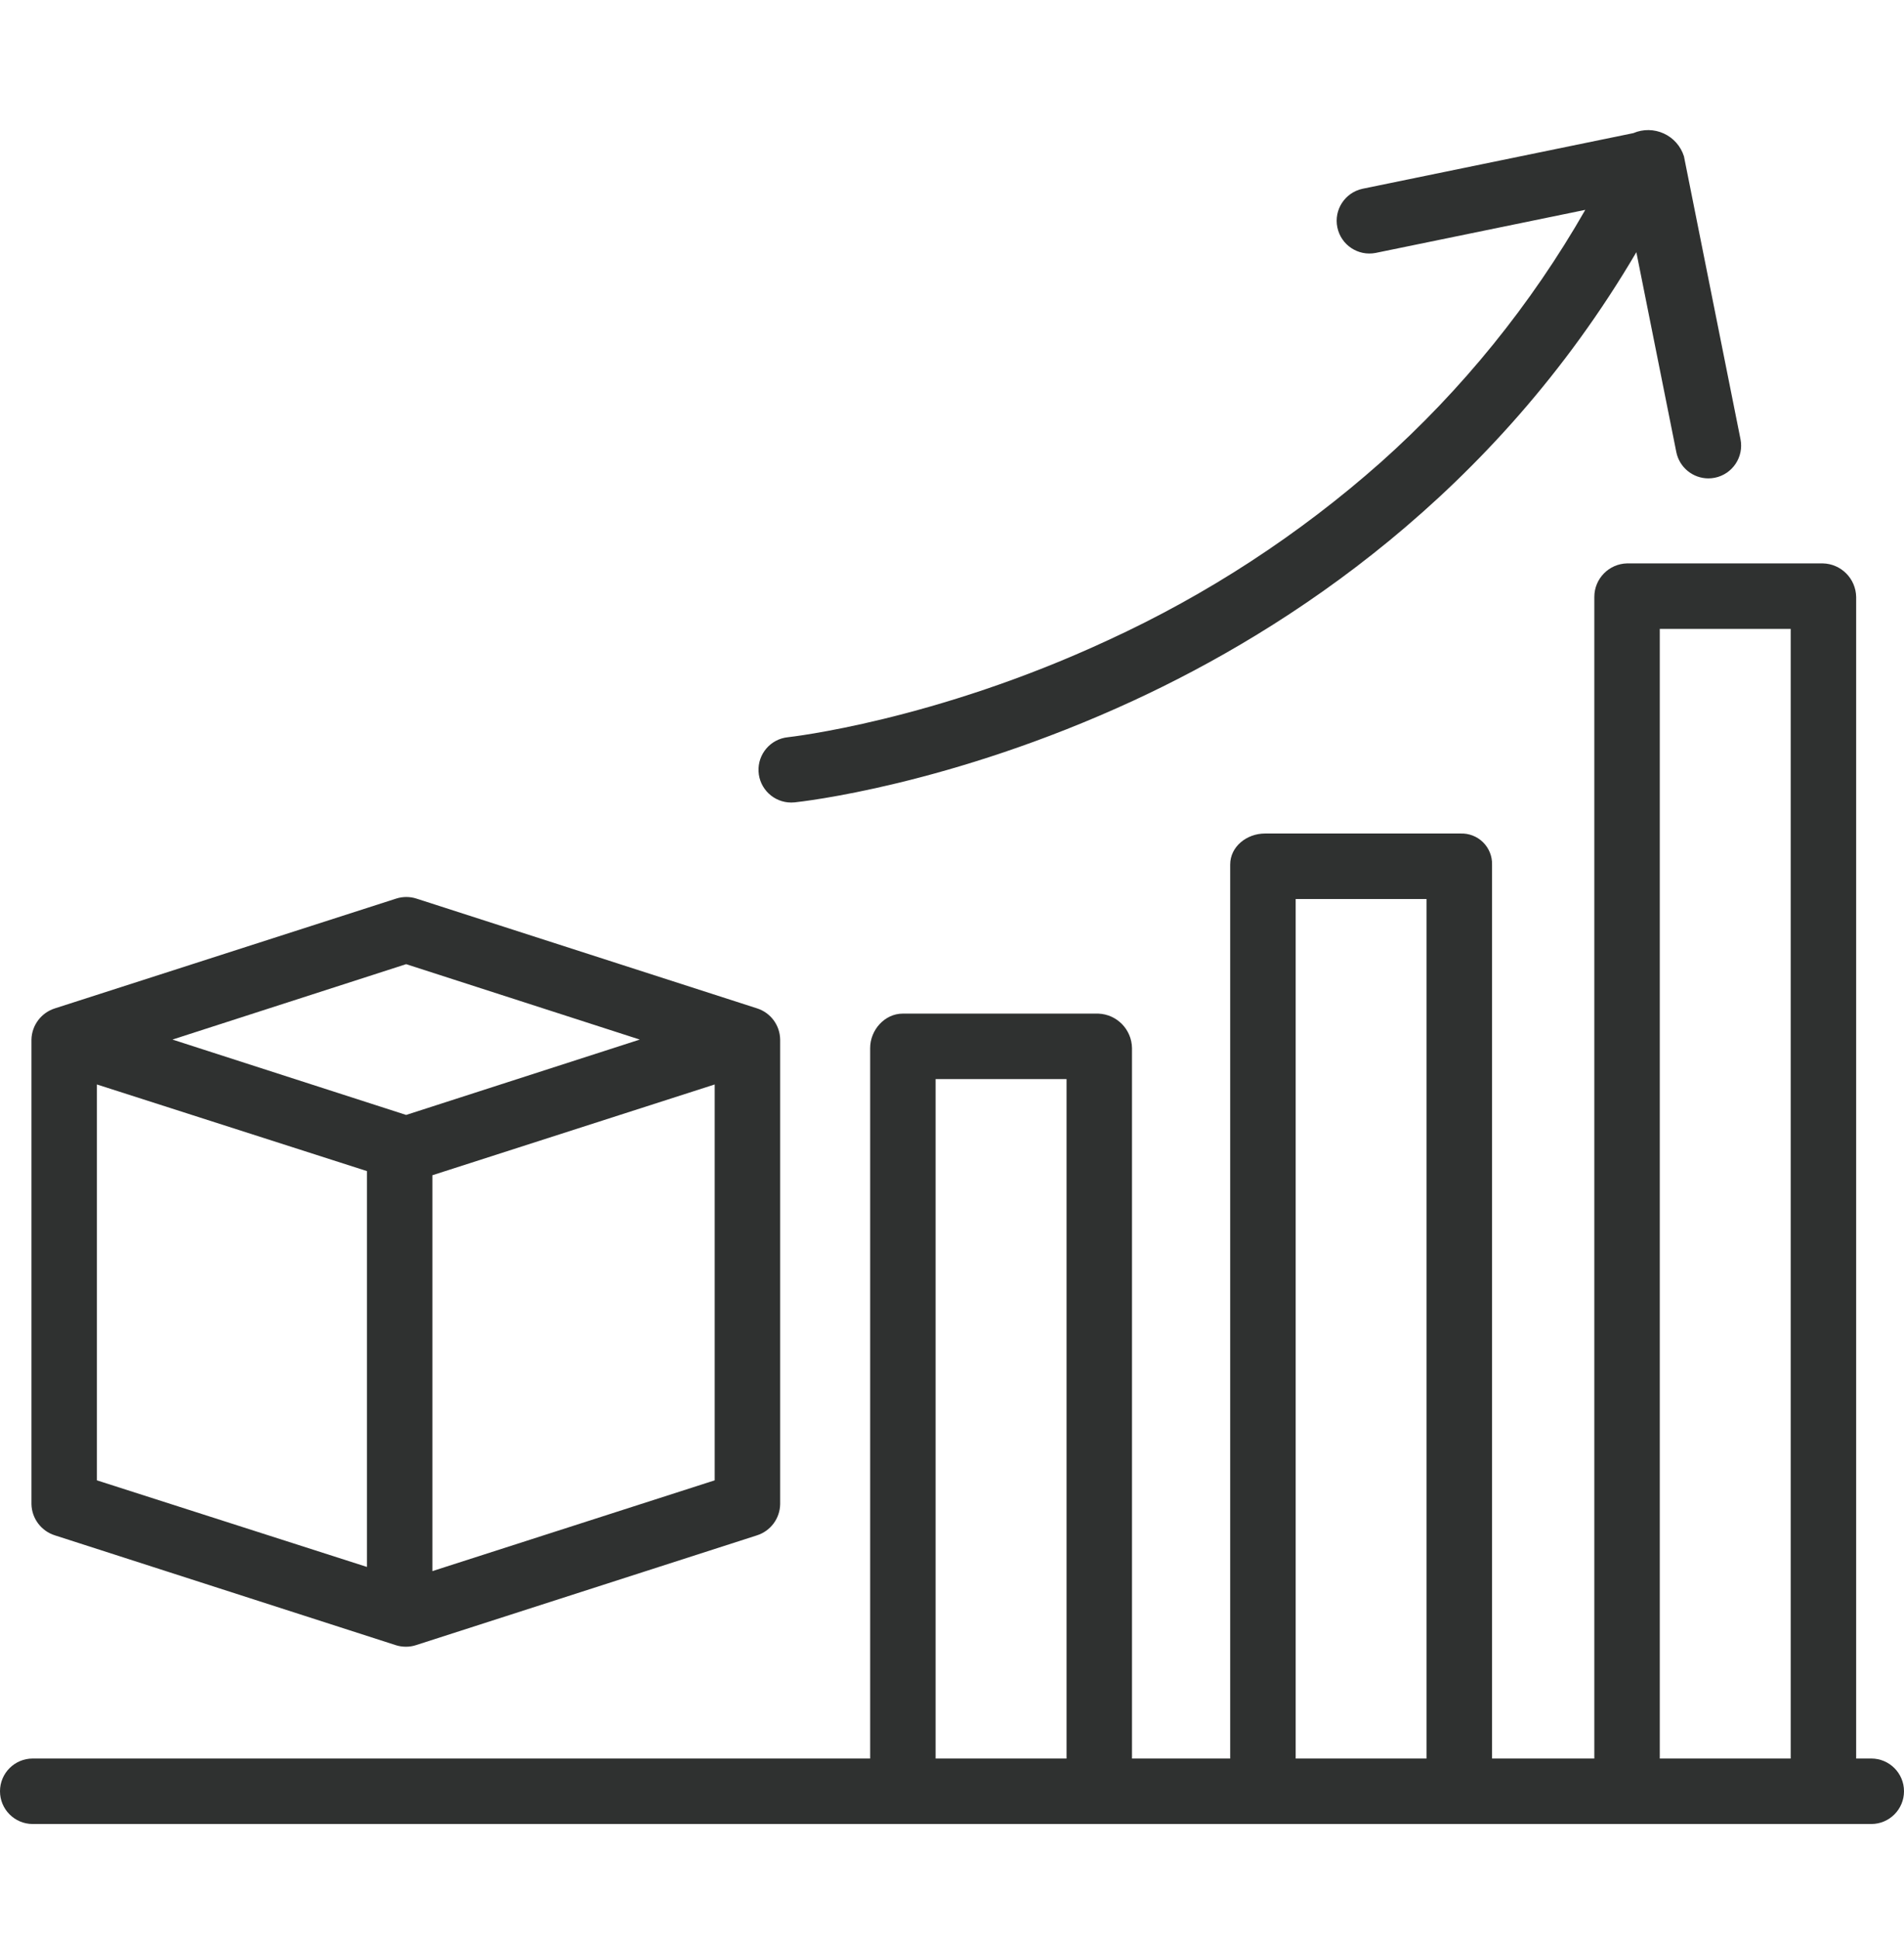 <svg width="56" height="57" viewBox="0 0 56 57" fill="none" xmlns="http://www.w3.org/2000/svg">
<g clip-path="url(#clip0_593_5294)">
<path d="M55.038 51.702H54.593V17.551C54.584 17.011 54.149 16.574 53.608 16.564H47.856C47.32 16.576 46.891 17.015 46.892 17.551V51.702H43.884V25.419C43.89 25.172 43.793 24.935 43.618 24.762C43.442 24.589 43.202 24.497 42.956 24.506H37.204C36.673 24.506 36.182 24.887 36.182 25.419V51.702H33.294V30.814C33.285 30.267 32.851 29.822 32.304 29.801H26.552C26.02 29.801 25.593 30.282 25.593 30.814V51.702H0.963C0.431 51.702 0 52.133 0 52.664C0 53.196 0.431 53.627 0.963 53.627H55.038C55.569 53.627 56 53.196 56 52.664C56 52.133 55.569 51.702 55.038 51.702ZM48.817 18.49H52.668V51.702H48.817V18.49ZM38.108 26.432H41.958V51.702H38.108V26.432ZM27.518 31.726H31.369V51.702H27.518V31.726Z" fill="#2F3130"/>
<path d="M40.607 13.596C38.205 15.723 35.502 17.485 32.586 18.824C27.47 21.2 23.22 21.67 23.173 21.675C22.663 21.727 22.284 22.17 22.31 22.682C22.337 23.194 22.759 23.595 23.272 23.595C23.305 23.595 23.339 23.593 23.372 23.59C23.556 23.571 27.932 23.095 33.331 20.601C37.875 18.502 43.935 14.55 48.128 7.415L49.303 13.29C49.393 13.74 49.788 14.064 50.246 14.065C50.31 14.065 50.373 14.058 50.436 14.046C50.957 13.941 51.295 13.434 51.191 12.913L49.528 4.596C49.434 4.298 49.218 4.054 48.935 3.925C48.651 3.795 48.326 3.791 48.039 3.914L40.074 5.55C39.557 5.662 39.227 6.168 39.334 6.685C39.44 7.202 39.942 7.537 40.461 7.436L46.626 6.17C45.033 8.954 43.001 11.462 40.607 13.596Z" fill="#2F3130"/>
<path d="M0.925 30.562V44.224C0.935 44.646 1.213 45.015 1.616 45.141L11.637 48.368C11.735 48.4 11.836 48.415 11.938 48.415C12.04 48.415 12.14 48.4 12.236 48.368L22.262 45.141C22.663 45.014 22.939 44.645 22.946 44.224V30.562C22.939 30.142 22.665 29.773 22.264 29.646L12.247 26.419C12.054 26.357 11.846 26.357 11.653 26.419L1.618 29.646C1.215 29.772 0.936 30.14 0.925 30.562ZM2.85 31.884L10.792 34.431V46.069L2.85 43.523V31.884ZM12.717 46.192V34.553L21.02 31.884V43.523L12.717 46.192ZM11.945 28.347L18.817 30.564L11.945 32.78L5.072 30.564L11.945 28.347Z" fill="#2F3130"/>
</g>
<defs>
<clipPath id="clip0_593_5294">
<rect width="56" height="56" fill="white" transform="translate(0 0.649)"/>
</clipPath>
</defs>
</svg>
